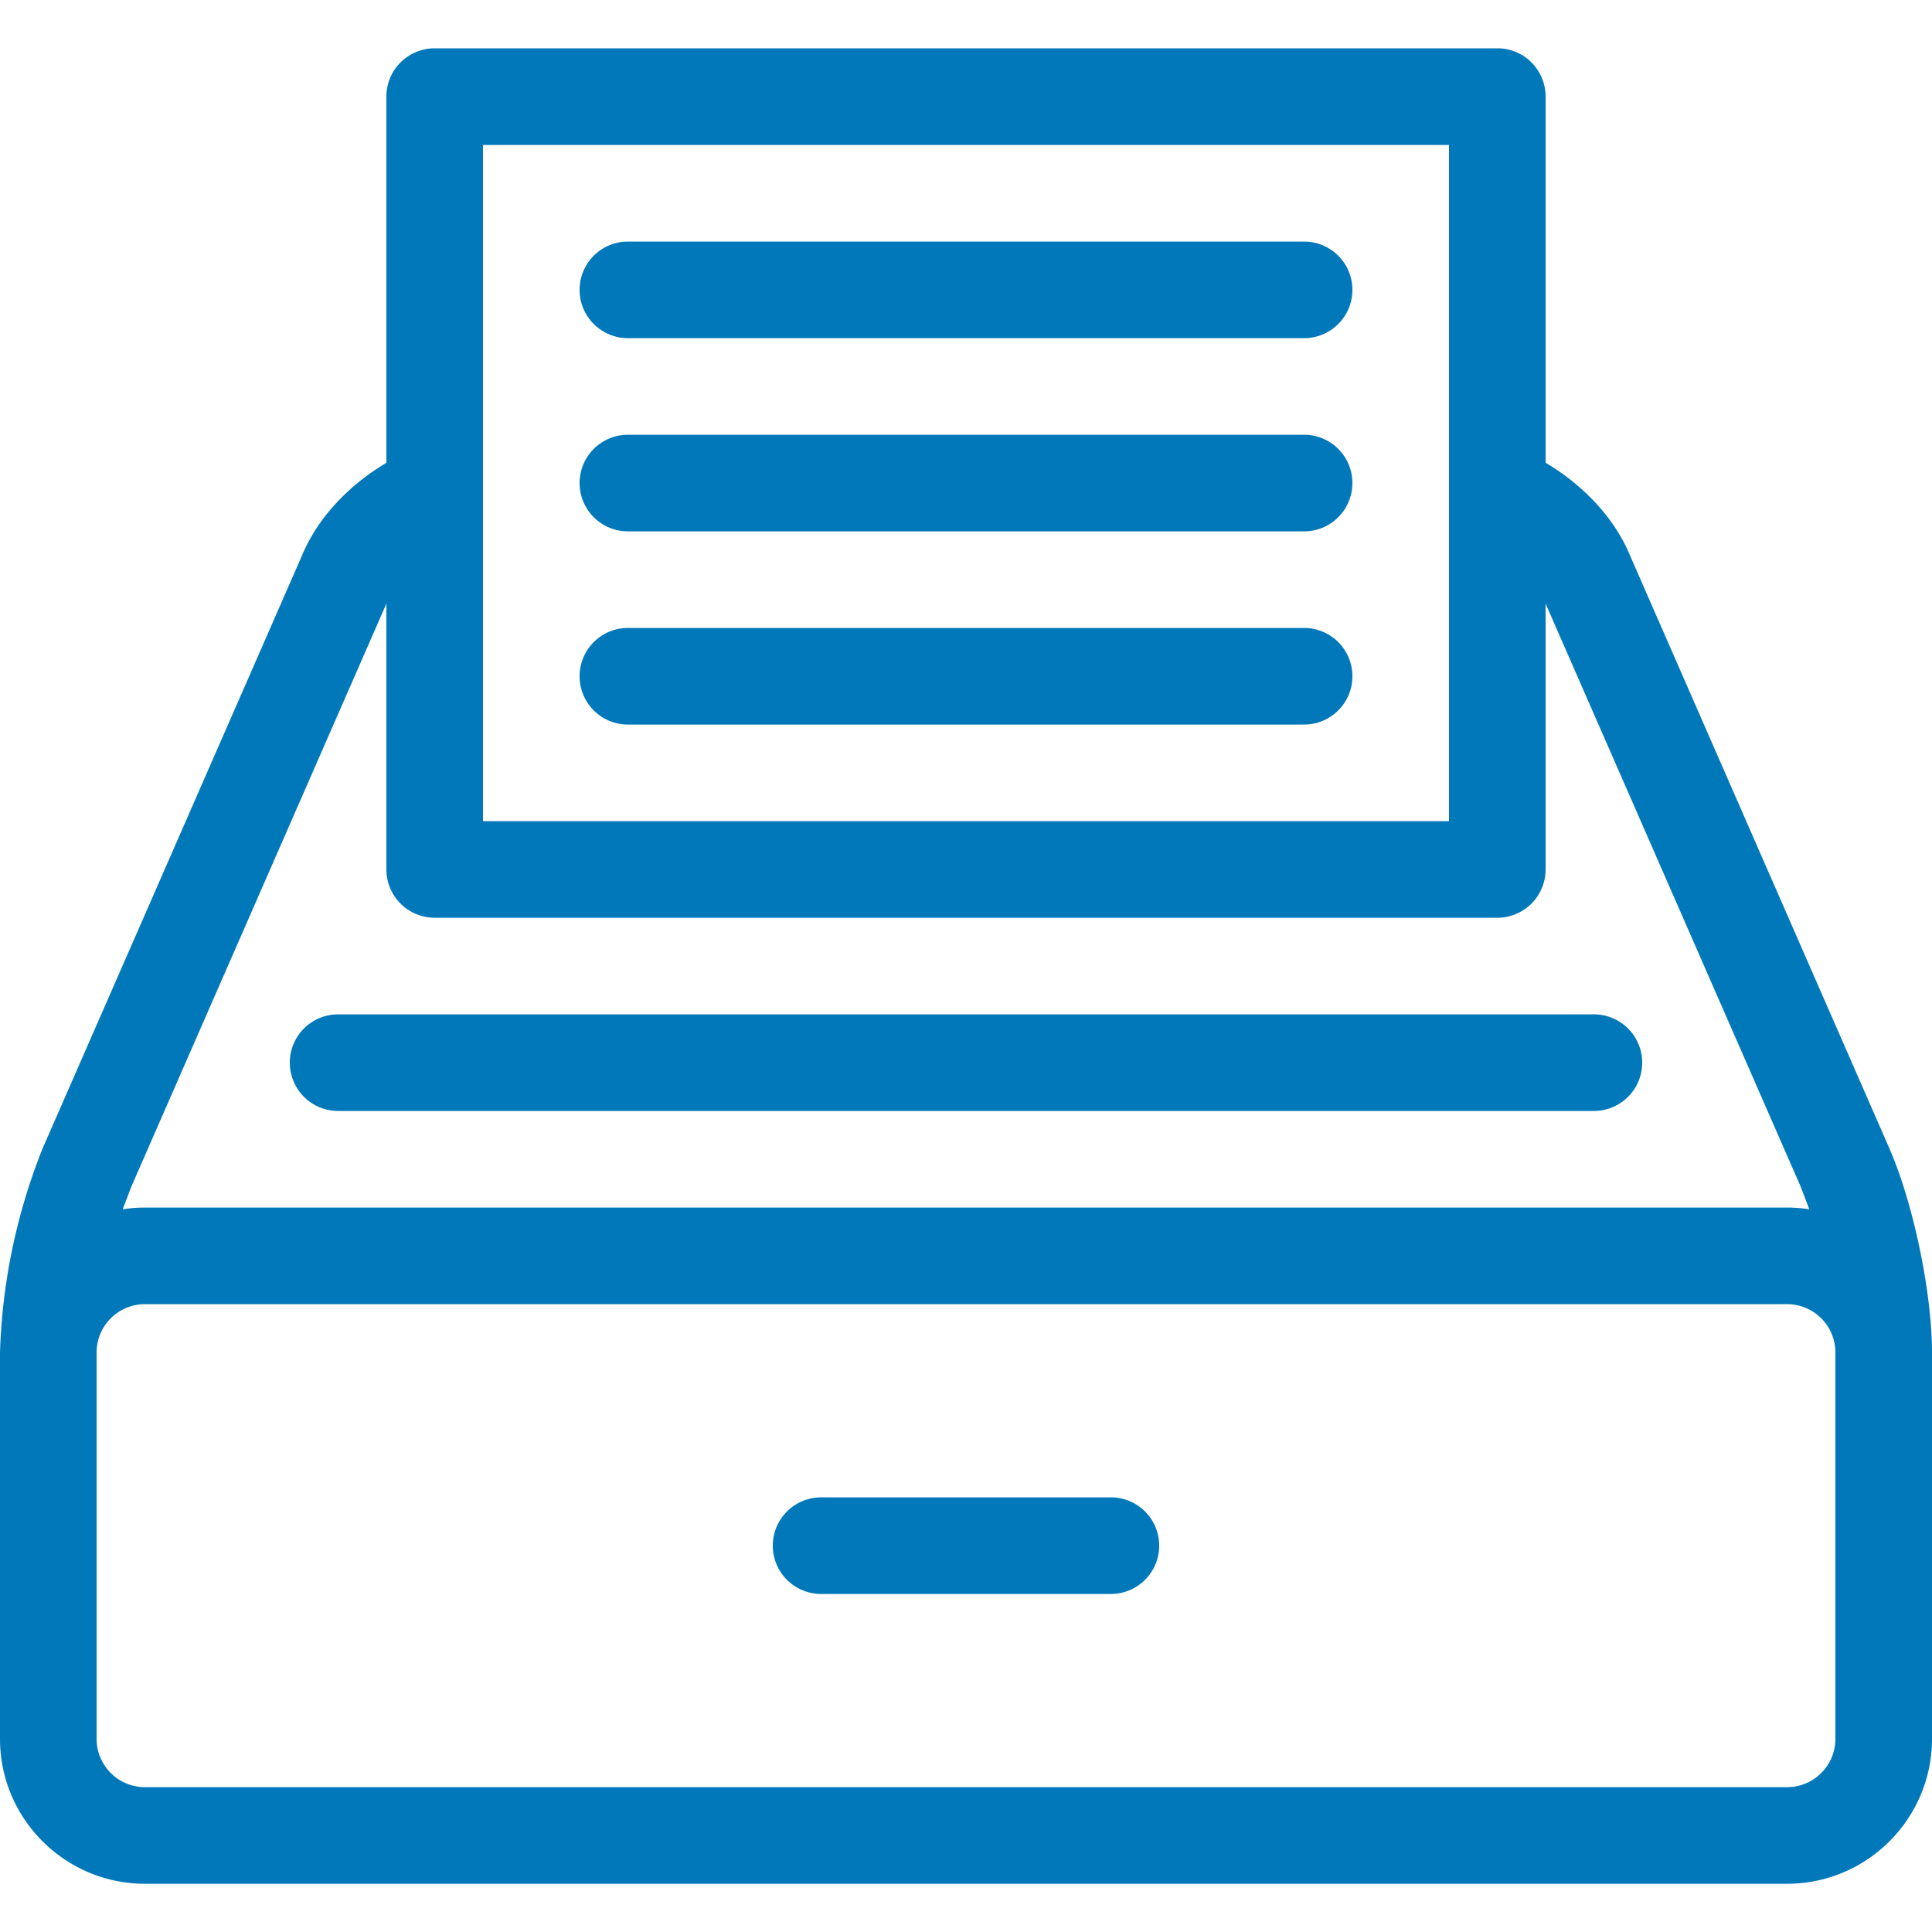 <svg xmlns="http://www.w3.org/2000/svg" viewBox="0 0 32 32" fill="#0178ba" xmlns:v="https://vecta.io/nano"><path d="M18.4 26.401h-4.8a.8.8 0 1 1 0-1.6h4.8a.8.8 0 1 1 0 1.6zm8-8H5.6a.8.8 0 1 1 0-1.6h20.8a.8.8 0 1 1 0 1.6zm4.891.613l-4.317-9.869c-.254-.582-.76-1.118-1.374-1.48V1.6c0-.213-.085-.416-.234-.566S25.013.8 24.8.8H7.2c-.213 0-.416.085-.566.234S6.4 1.387 6.4 1.6v6.066c-.614.362-1.118.896-1.374 1.48L.709 19.014A9.92 9.92 0 0 0 0 22.401v6.4c0 1.323 1.077 2.4 2.4 2.4h27.2c1.323 0 2.4-1.077 2.4-2.4v-6.4c0-.99-.31-2.478-.709-3.387zM24 2.401v11.2H8v-11.2zM6.4 9.996v4.405a.8.8 0 0 0 .8.8h17.6a.8.8 0 0 0 .8-.8V9.998l4.226 9.659.142.373a2.33 2.33 0 0 0-.368-.029H2.4a2.33 2.33 0 0 0-.368.029l.142-.373L6.4 9.998zm24 18.805a.8.8 0 0 1-.8.8H2.4a.8.8 0 0 1-.8-.8v-6.4a.8.8 0 0 1 .8-.8h27.2a.8.8 0 0 1 .8.8zm-8.8-16.8H10.4a.8.8 0 1 1 0-1.6h11.2a.8.8 0 1 1 0 1.6z"/><path d="M21.6 8.801H10.4a.8.8 0 1 1 0-1.6h11.2a.8.8 0 1 1 0 1.6zm0-3.2H10.4a.8.8 0 0 1 0-1.6h11.2a.8.8 0 0 1 0 1.6z"/></svg>